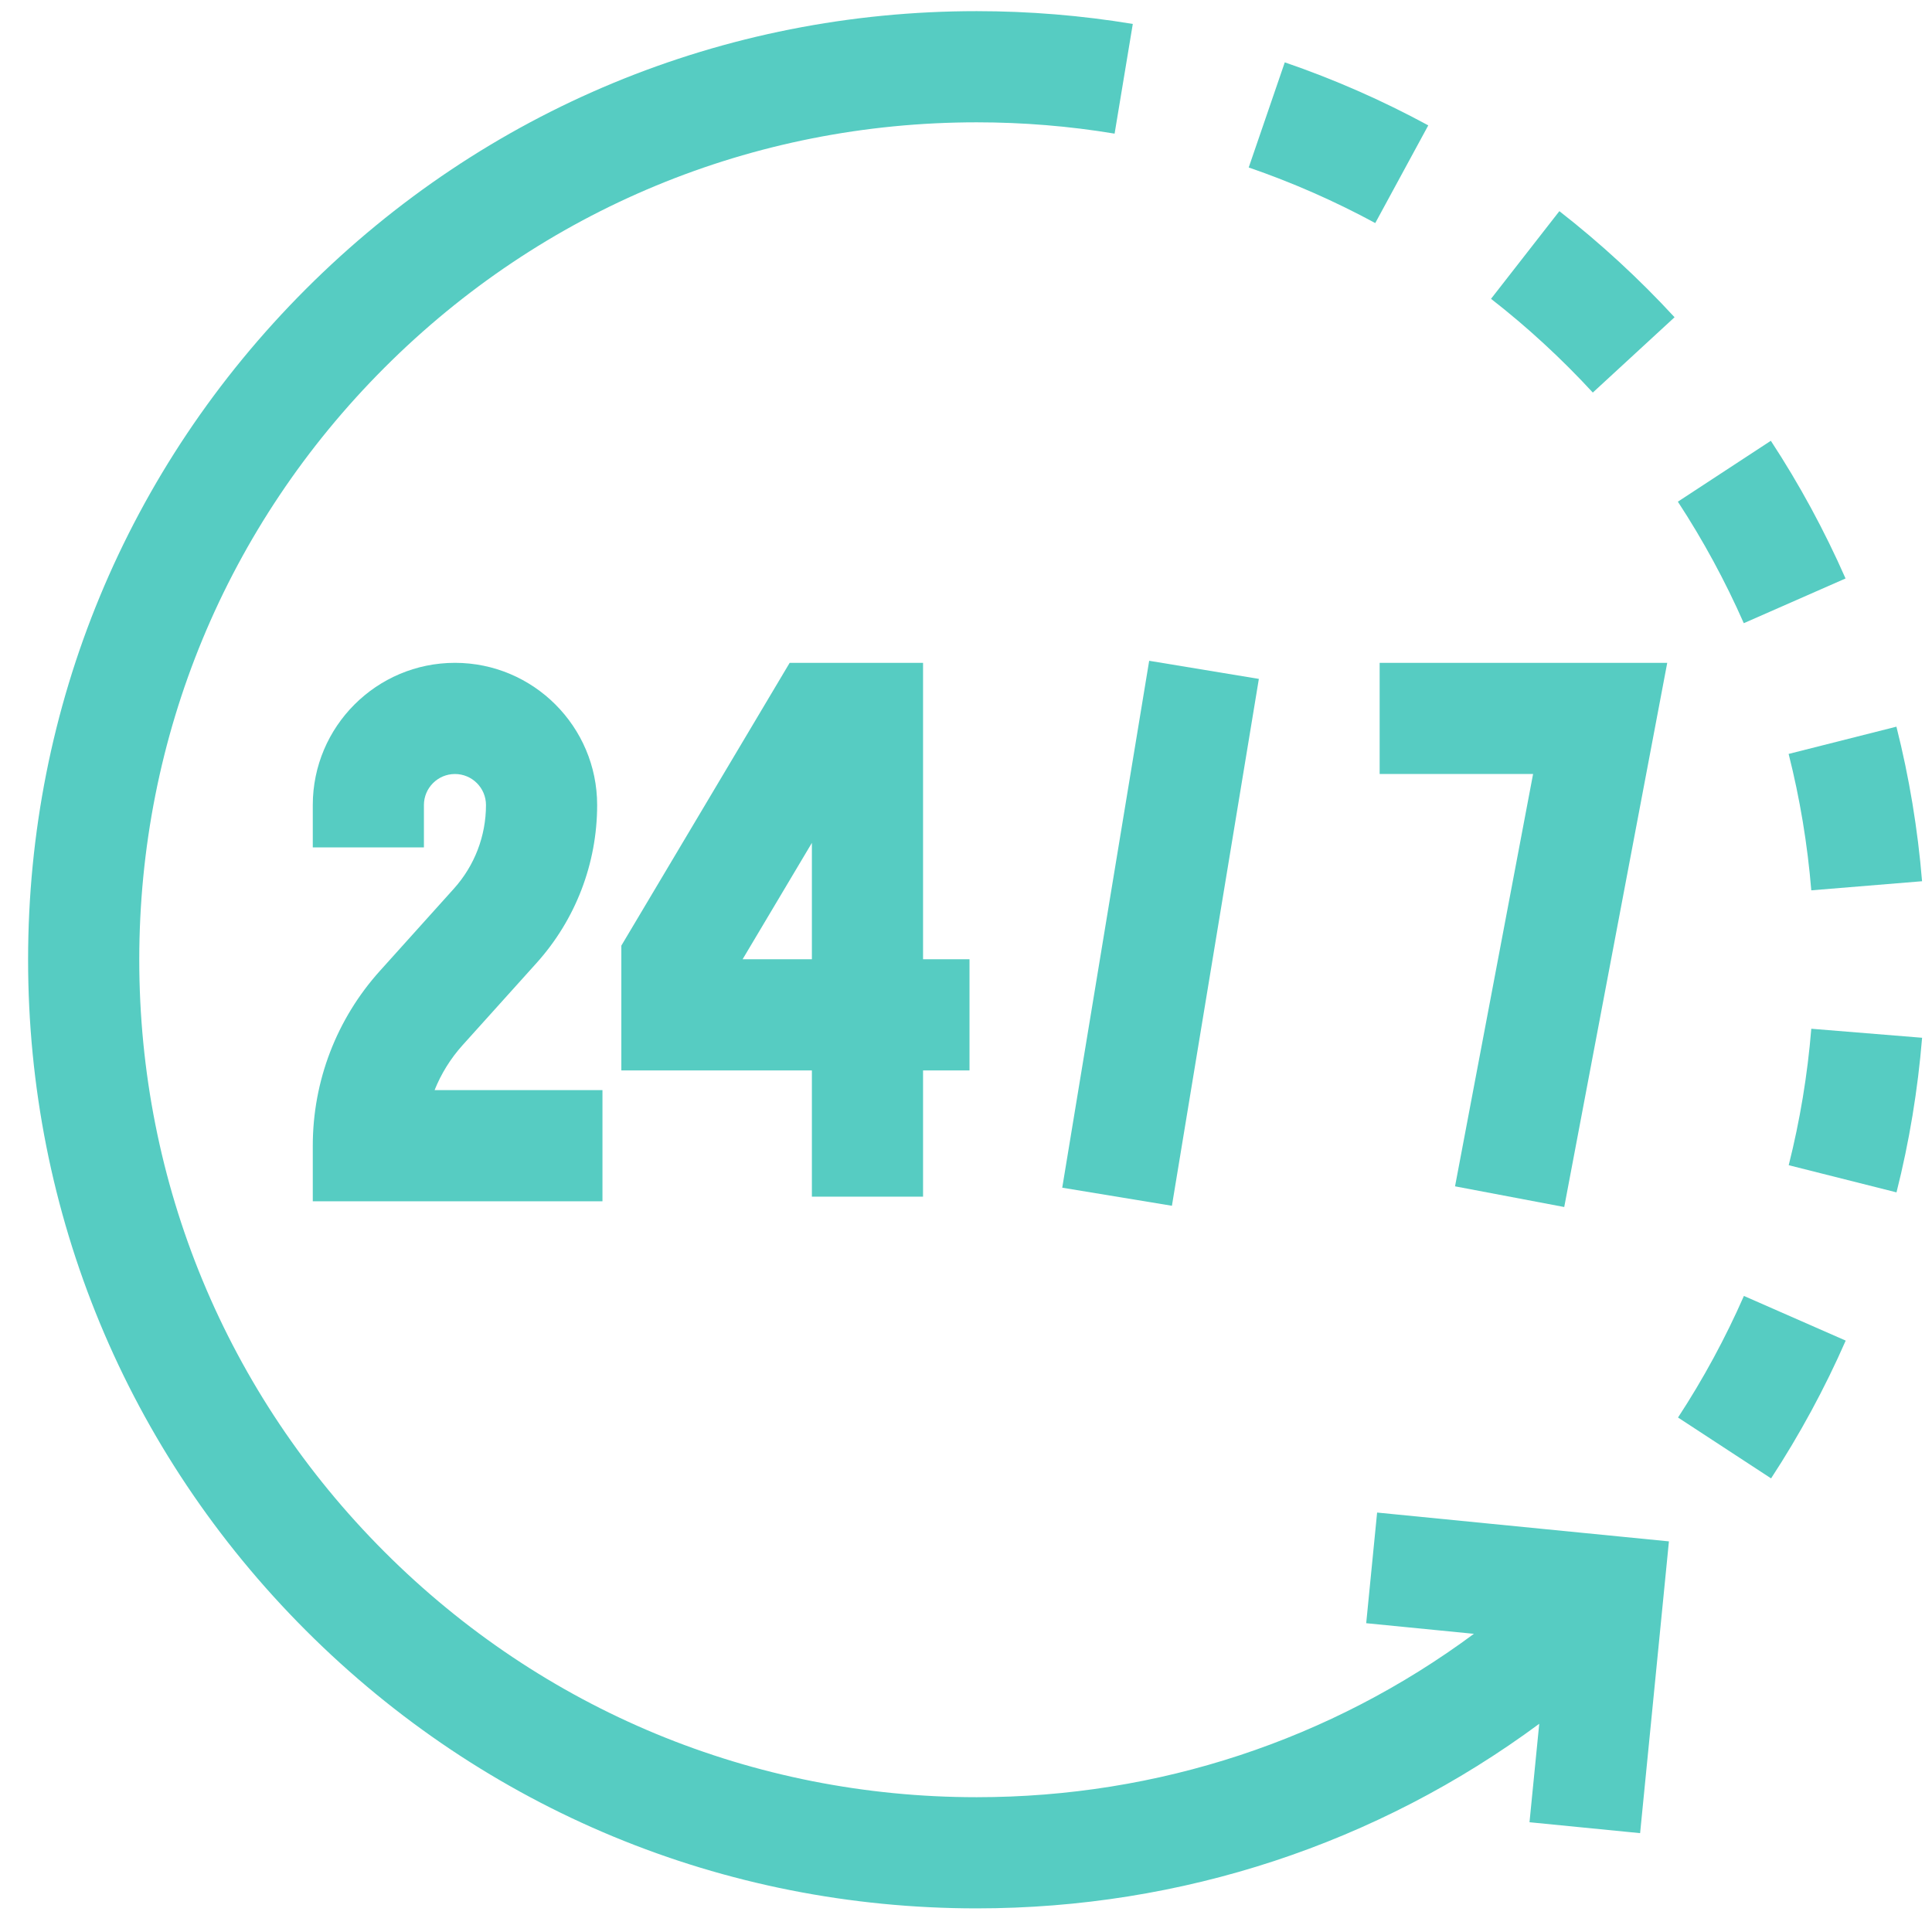 <svg xmlns="http://www.w3.org/2000/svg" width="48" height="48" viewBox="0 0 48 48" fill="none"><path d="M34.214 37.579L33.943 40.328L36.619 40.592C33.062 43.227 28.773 44.651 24.266 44.651C18.708 44.651 13.483 42.486 9.554 38.557C5.624 34.627 3.46 29.402 3.46 23.845C3.46 18.287 5.624 13.063 9.554 9.133C13.483 5.203 18.708 3.039 24.266 3.039C25.415 3.039 26.568 3.133 27.692 3.32L28.144 0.595C26.871 0.384 25.566 0.277 24.266 0.277C17.971 0.277 12.052 2.729 7.601 7.18C3.149 11.631 0.698 17.55 0.698 23.845C0.698 30.14 3.149 36.058 7.601 40.51C12.052 44.961 17.971 47.413 24.266 47.413C29.365 47.413 34.216 45.804 38.242 42.827L38 45.273L40.748 45.544L41.464 38.295L34.214 37.579Z" fill="#56CCC2"></path><path d="M31.92 1.549L31.024 4.161C32.104 4.532 33.162 4.997 34.168 5.542L35.485 3.115C34.345 2.496 33.145 1.969 31.92 1.549Z" fill="#56CCC2"></path><path d="M47.116 18.054L44.438 18.731C44.718 19.837 44.907 20.977 45.001 22.12L47.753 21.894C47.647 20.6 47.433 19.308 47.116 18.054Z" fill="#56CCC2"></path><path d="M38.742 5.246L37.044 7.424C37.947 8.127 38.797 8.911 39.573 9.753L41.604 7.882C40.726 6.929 39.763 6.042 38.742 5.246Z" fill="#56CCC2"></path><path d="M43.996 10.951L41.686 12.464C42.313 13.422 42.864 14.438 43.324 15.483L45.852 14.372C45.331 13.187 44.707 12.036 43.996 10.951Z" fill="#56CCC2"></path><path d="M43.327 32.197C42.868 33.243 42.317 34.26 41.69 35.218L44.002 36.73C44.712 35.644 45.336 34.493 45.856 33.307L43.327 32.197Z" fill="#56CCC2"></path><path d="M45.001 25.559C44.908 26.701 44.719 27.842 44.44 28.949L47.118 29.624C47.435 28.37 47.648 27.077 47.754 25.783L45.001 25.559Z" fill="#56CCC2"></path><path d="M10.797 27.084C10.959 26.679 11.192 26.302 11.489 25.971L13.33 23.926C14.301 22.847 14.836 21.453 14.836 20.001C14.836 18.053 13.251 16.468 11.303 16.468C9.355 16.468 7.771 18.053 7.771 20.001V21.053H10.532V20.001C10.532 19.576 10.878 19.23 11.303 19.23C11.729 19.23 12.074 19.576 12.074 20.001C12.074 20.769 11.791 21.507 11.277 22.078L9.437 24.123C8.362 25.317 7.771 26.859 7.771 28.465V29.846H14.968V27.084H10.797Z" fill="#56CCC2"></path><path d="M22.933 23.832V16.468H19.619L15.437 23.494V26.594H20.171V29.731H22.933V26.594H24.087V23.832H22.933ZM20.171 23.832H18.45L20.171 20.941V23.832Z" fill="#56CCC2"></path><path d="M34.277 16.468V19.23H38.089L36.15 29.474L38.863 29.988L41.422 16.468H34.277Z" fill="#56CCC2"></path><path d="M28.551 16.417L26.391 29.508L29.116 29.957L31.276 16.867L28.551 16.417Z" fill="#56CCC2"></path></svg>